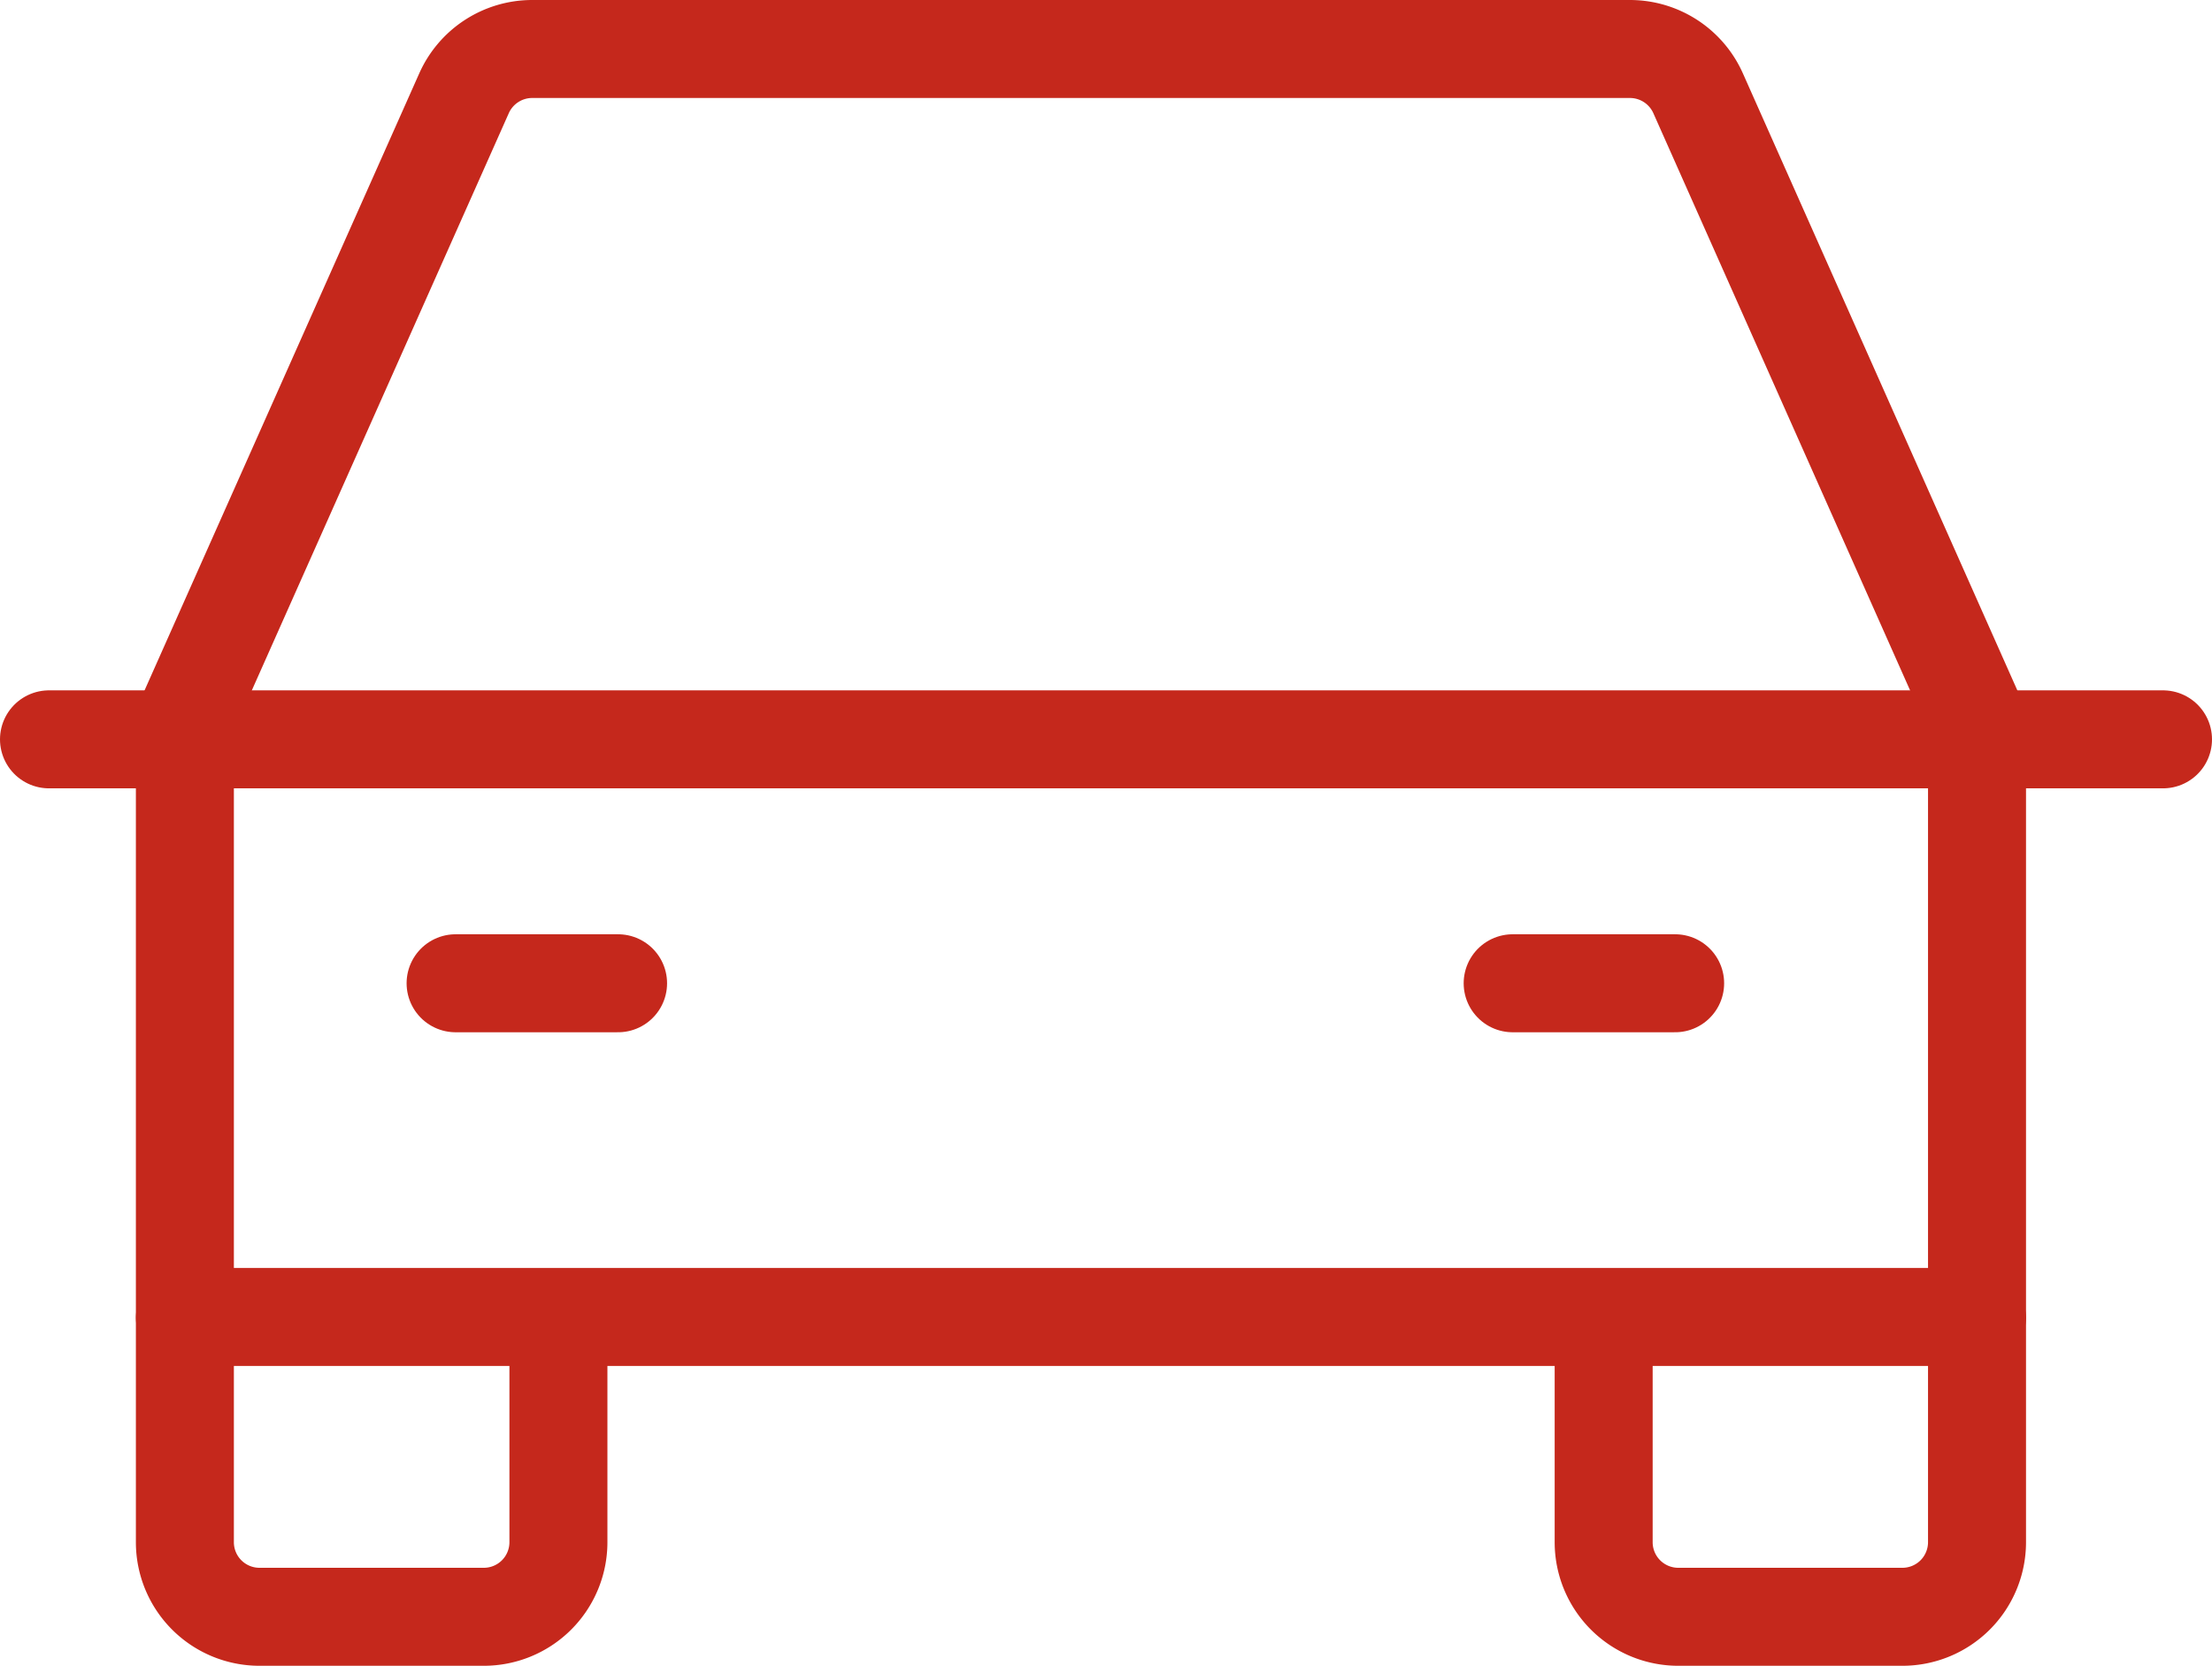 <svg xmlns="http://www.w3.org/2000/svg" width="33.86" height="25.5" viewBox="0 0 33.86 25.5">
  <g id="Raggruppa_718" data-name="Raggruppa 718" transform="translate(-309.25 -2036.25)">
    <line id="Linea_1" data-name="Linea 1" x2="32.36" transform="translate(310 2047.568)" fill="none" stroke="#c5281c" stroke-linecap="round" stroke-linejoin="round" stroke-width="1.5"/>
    <path id="Tracciato_24" data-name="Tracciato 24" d="M59.433,184v3.425a1.142,1.142,0,0,1-1.143,1.142H54.861a1.142,1.142,0,0,1-1.143-1.142V184m-16,0v3.425a1.142,1.142,0,0,1-1.143,1.142H33.143A1.142,1.142,0,0,1,32,187.425V184" transform="translate(280.08 1872.433)" fill="none" stroke="#c5281c" stroke-linecap="round" stroke-linejoin="round" stroke-width="1.5"/>
    <line id="Linea_2" data-name="Linea 2" x2="2.487" transform="translate(316.224 2051.302)" fill="none" stroke="#c5281c" stroke-linecap="round" stroke-linejoin="round" stroke-width="1.5"/>
    <line id="Linea_3" data-name="Linea 3" x2="2.487" transform="translate(332.405 2051.302)" fill="none" stroke="#c5281c" stroke-linecap="round" stroke-linejoin="round" stroke-width="1.5"/>
    <path id="Tracciato_25" data-name="Tracciato 25" d="M59.433,58.276l-4.27-9.6A1.143,1.143,0,0,0,54.118,48h-16.8a1.143,1.143,0,0,0-1.045.678L32,58.276v9.134H59.433Z" transform="translate(280.08 1989)" fill="none" stroke="#c5281c" stroke-linecap="round" stroke-linejoin="round" stroke-width="1.5"/>
  </g>
</svg>
